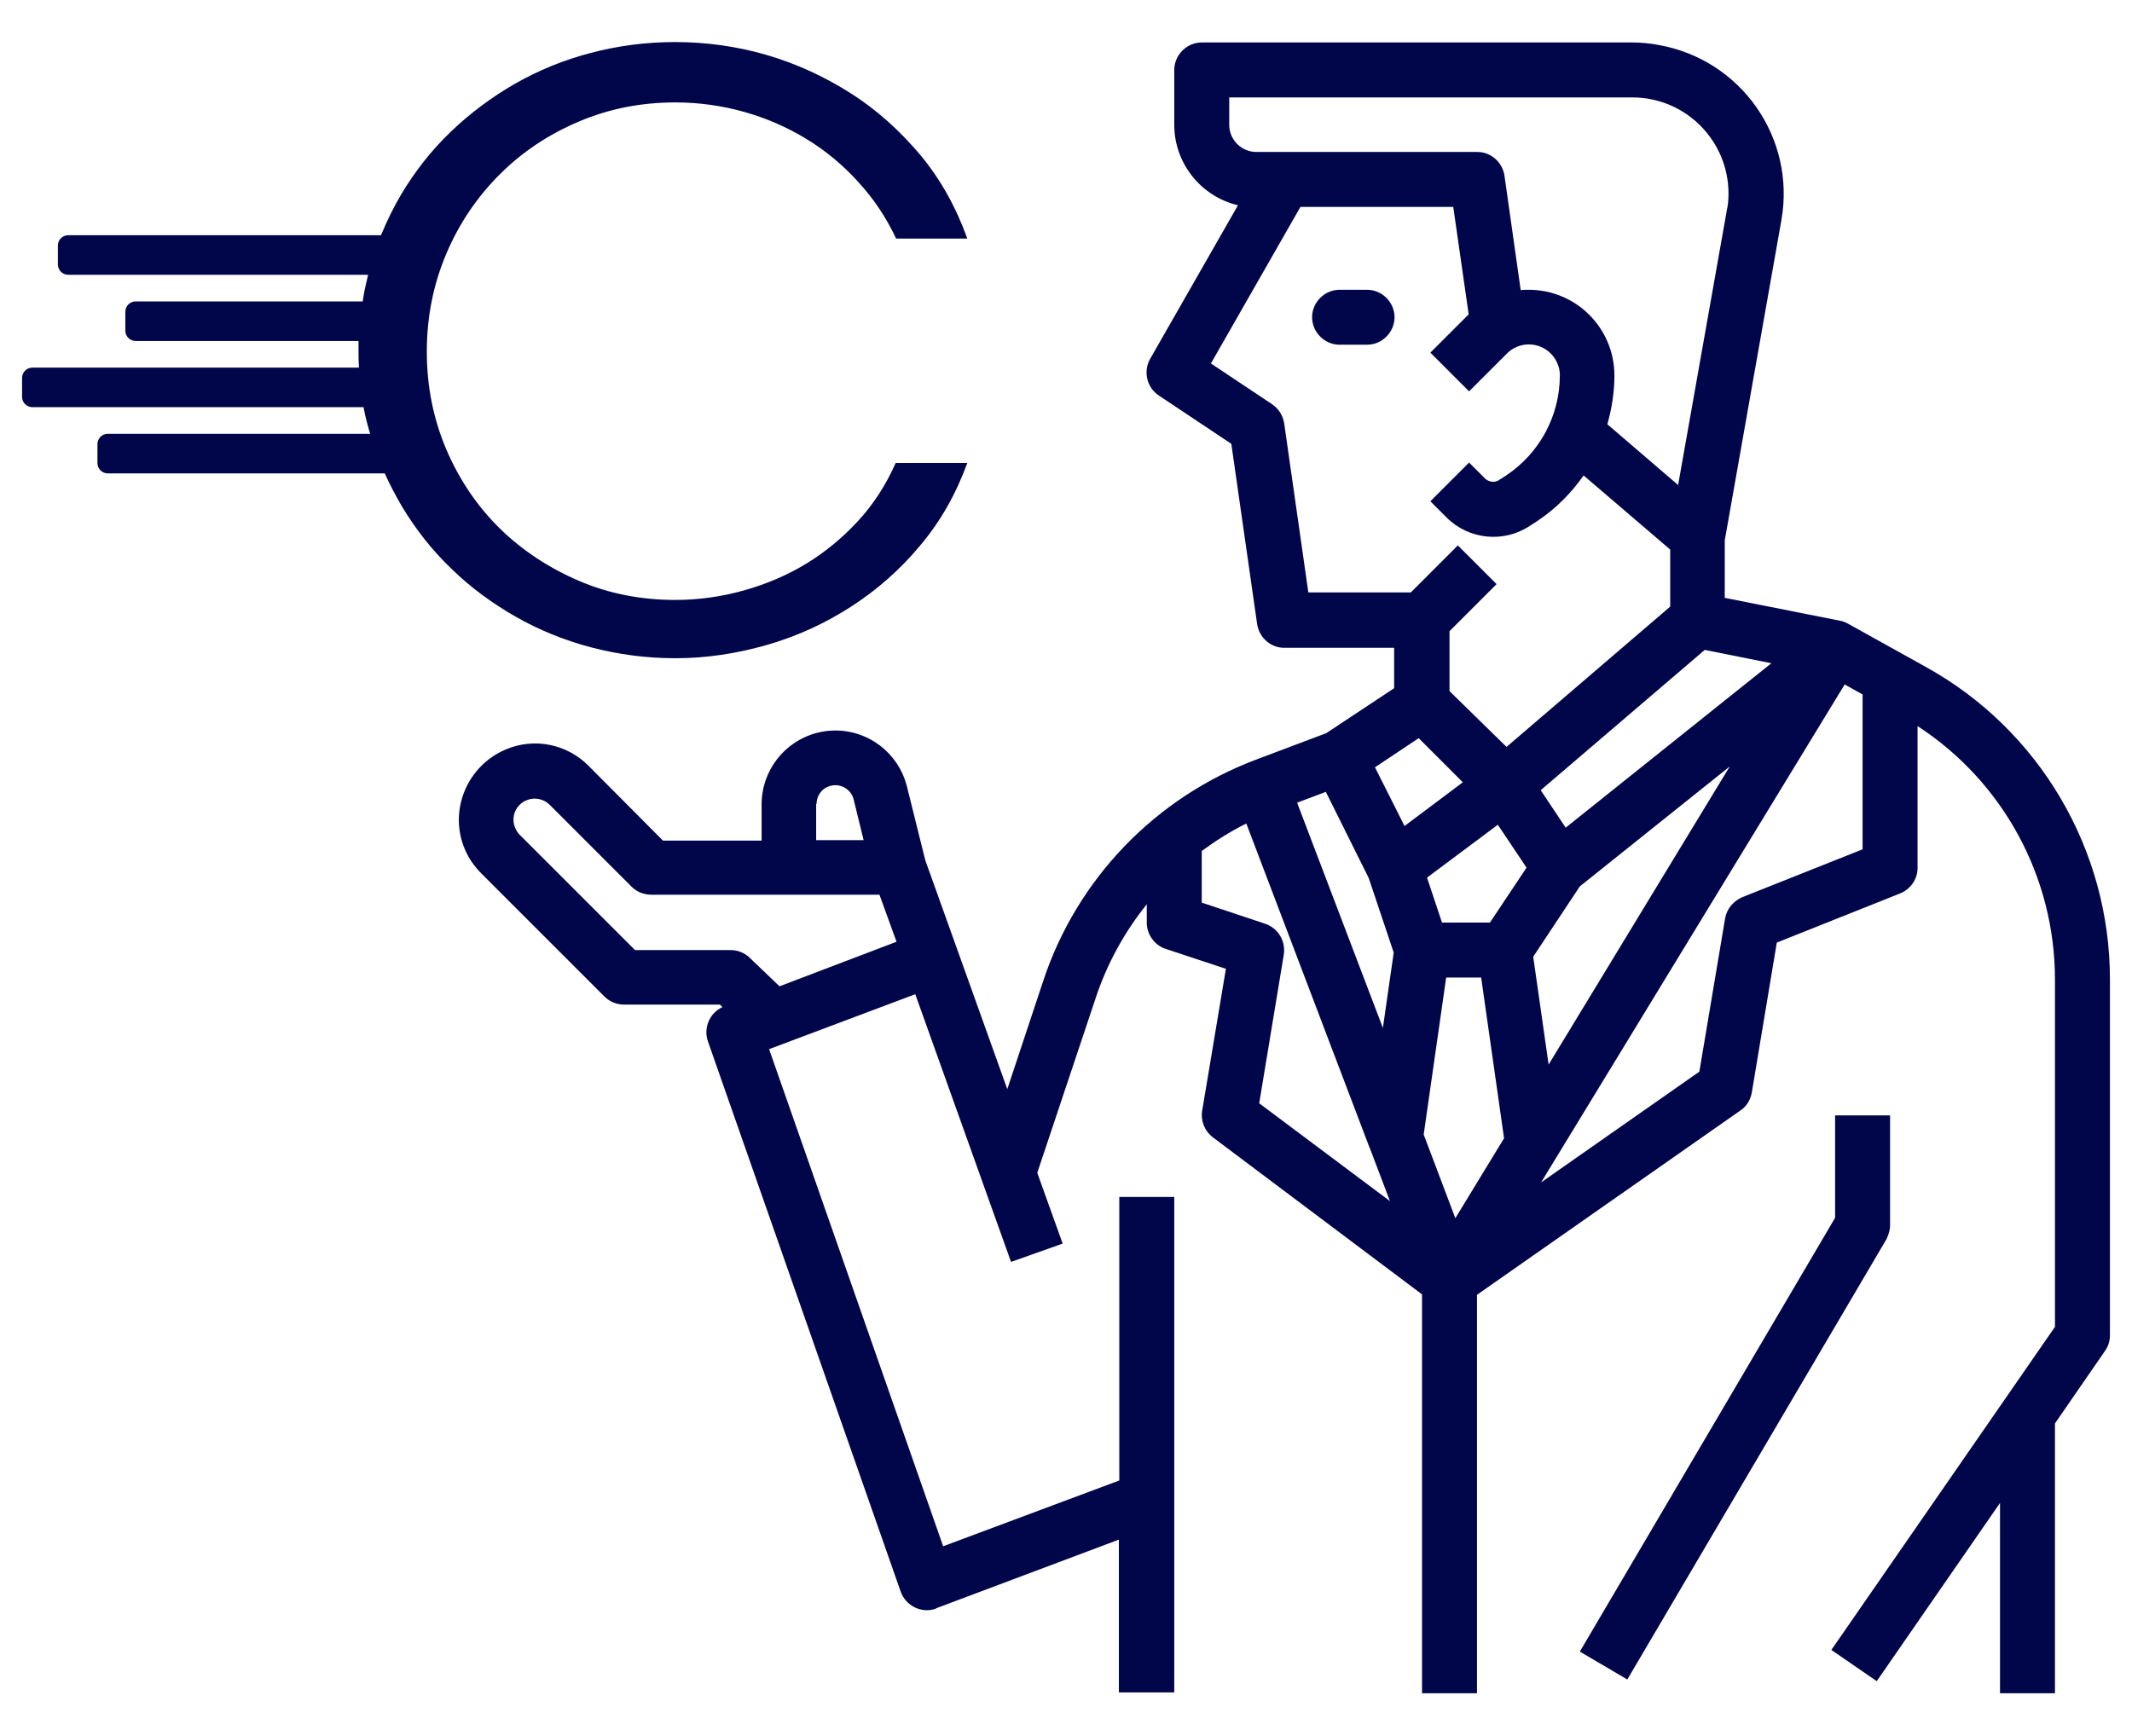 <?xml version="1.0" encoding="UTF-8"?> <!-- Generator: Adobe Illustrator 24.0.2, SVG Export Plug-In . SVG Version: 6.00 Build 0) --> <svg xmlns="http://www.w3.org/2000/svg" xmlns:xlink="http://www.w3.org/1999/xlink" version="1.1" id="Layer_1" x="0px" y="0px" viewBox="0 0 512 416.9" style="enable-background:new 0 0 512 416.9;" xml:space="preserve"> <style type="text/css"> .st0{fill:#01064A;} </style> <g id="Out_line"> <path class="st0" d="M328.3,69.6h-6.6c-3.6,0-6.6,3-6.6,6.6c0,3.6,3,6.6,6.6,6.6h6.6c3.6,0,6.6-3,6.6-6.6 C334.9,72.6,331.9,69.6,328.3,69.6z"></path> <path class="st0" d="M462.5,160.2l-18.7-10.4l0,0c-0.6-0.3-1.2-0.6-1.9-0.7l-27.7-5.5v-13.8l13.6-76.9c3.5-19.8-9.7-38.6-29.5-42.1 c-2.1-0.4-4.2-0.6-6.3-0.6H288.6c-3.6,0-6.6,3-6.6,6.6V30c0,9.2,6.4,17.2,15.3,19.3l-21.1,36.9c-1.7,3-0.8,6.9,2.1,8.8l17.4,11.6 l6.2,43.3c0.5,3.3,3.3,5.7,6.5,5.7h26.4v9.7l-16.3,10.8l-16.7,6.3c-24.3,9.1-43.2,28.7-51.3,53.3l-8.6,25.9l-19.7-55l-4.4-17.7 c-2.4-9.5-12-15.3-21.5-12.9c-7.9,2-13.4,9.1-13.4,17.2v8.7h-23.7L141.4,184c-5.2-5.3-13.1-6.9-19.9-4c-9.3,3.9-13.8,14.6-9.9,23.9 c0.9,2.2,2.3,4.2,4,5.9l29.6,29.6c1.2,1.2,2.9,1.9,4.7,1.9h23l0.6,0.6c-3.1,1.4-4.6,5-3.5,8.2l46.3,132.2c1.2,3.4,5,5.3,8.4,4.1 c0,0,0.1,0,0.1-0.1l43.9-16.5v36.7H282v-119h-13.2v68.1l-42.3,15.8L184.7,252l35.1-13.2l23,64.3l12.4-4.4l-6.1-17l14-41.9 c2.7-8.2,6.9-15.9,12.3-22.6v4.4c0,2.8,1.8,5.4,4.5,6.3l14.5,4.8l-5.7,34.1c-0.4,2.4,0.6,4.9,2.6,6.4l50.2,37.7v95.8h13.2V311 l63.3-44.3c1.5-1,2.4-2.6,2.7-4.3l6-36l29.6-11.8c2.5-1,4.2-3.4,4.2-6.1v-34.1c20.6,13.4,33,36.3,33,60.9v83.4l-53.7,77.6l10.9,7.5 l29.6-42.8v45.7h13.2v-64.8l12-17.4c0.8-1.1,1.2-2.4,1.2-3.8v-85.5C506.7,204.1,489.8,175.3,462.5,160.2z M196.1,193.1 c0-2.5,2-4.5,4.5-4.5c2.1,0,3.9,1.4,4.4,3.4l2.4,9.8h-11.4V193.1z M187.2,236.9l-7.1-6.8c-1.2-1.2-2.9-1.9-4.6-1.9h-23l-27.7-27.7 c-0.5-0.5-0.8-1-1.1-1.7c-1.1-2.6,0.2-5.6,2.8-6.6c1.9-0.8,4.1-0.3,5.5,1.1l19.7,19.7c1.2,1.2,2.9,1.9,4.7,1.9h54.8l4.1,11.3 L187.2,236.9z M371.9,255.7l-3.7-25.9l11.2-16.9l36-28.8L371.9,255.7z M311.5,192.8l6.9-2.6l10.3,20.7l6,17.9l-2.6,18.1 L311.5,192.8z M359.7,198.1l6.9,10.3l-8.8,13.2h-11.5l-3.6-10.8L359.7,198.1z M349.5,292.6l-7.6-20.1l5.4-37.7h8.4l5.5,38.6 L349.5,292.6z M376,198.8l-6-9l39.4-33.7l16,3.2L376,198.8z M295.2,30v-6.6H392c12.8,0,23.1,10.4,23.1,23.1c0,1.4-0.1,2.7-0.4,4 l-11.7,66l-17-14.6c1.1-3.8,1.7-7.8,1.7-11.7c0-11.4-9.2-20.6-20.6-20.6c-0.7,0-1.3,0-1.9,0.1l-3.9-27.5c-0.5-3.3-3.3-5.7-6.5-5.7 h-52.9C298.2,36.6,295.2,33.6,295.2,30z M314.2,142.3l-5.8-40.6c-0.3-1.9-1.3-3.5-2.9-4.6l-14.7-9.8l21.5-37.6H349l3.7,25.8 c0,0-0.1,0.1-0.1,0.1l-9.1,9.1l9.3,9.3l9.1-9.1c2.9-2.9,7.6-2.9,10.5,0c1.4,1.4,2.2,3.3,2.2,5.2c0,9.7-4.8,18.7-12.9,24.1l-1.7,1.1 c-1,0.7-2.4,0.5-3.3-0.3l-3.9-3.9l-9.3,9.3l3.9,3.9c5.3,5.3,13.7,6.2,20,2l1.7-1.1c4.4-2.9,8.2-6.7,11.2-11l20.8,17.8v13.7 l-39.3,33.7L348.1,166v-14.4l11.3-11.3l-9.3-9.3l-11.3,11.3H314.2z M340.7,177.3l10.6,10.6l-14,10.5l-7.1-14.1L340.7,177.3z M302.4,265l5.9-35.7c0.5-3.2-1.3-6.3-4.4-7.4l-15.3-5.1v-12.4c3.4-2.5,6.9-4.7,10.7-6.6l29.5,77.6c0,0.1,0,0.1,0.1,0.2l4.9,12.9 L302.4,265z M418.4,215.5c-2.1,0.9-3.7,2.8-4.1,5l-6.2,36.9l-38,26.6L443,164.4l4.3,2.4V204L418.4,215.5z"></path> <path class="st0" d="M453.9,294.3v-26.4h-13.2v24.6l-61.3,104.2l11.4,6.7l62.2-105.7C453.5,296.7,453.9,295.5,453.9,294.3z"></path> <path class="st0" d="M206,125.2c-3.7,4-7.8,7.4-12.4,10.2c-4.6,2.8-9.6,4.9-14.9,6.4c-5.3,1.5-10.9,2.3-16.5,2.3 c-8.2,0-16-1.5-23.2-4.6s-13.6-7.3-19-12.6c-5.4-5.3-9.7-11.7-12.8-18.9c-3.1-7.3-4.7-15.1-4.7-23.5c0-8.5,1.6-16.3,4.7-23.6 c3.1-7.3,7.4-13.6,12.8-19c5.4-5.4,11.7-9.6,19-12.7s15-4.6,23.2-4.6c5.7,0,11.3,0.8,16.6,2.3c5.3,1.5,10.3,3.7,14.9,6.5 c4.6,2.8,8.8,6.3,12.4,10.3c3.7,4,6.7,8.5,9.1,13.6h17.1c-2.7-7.5-6.4-14.2-11.3-20.1c-4.9-5.8-10.4-10.8-16.7-14.8 c-6.3-4-13-7.1-20.2-9.2c-7.2-2.1-14.6-3.1-22-3.1c-7,0-13.7,0.9-20.2,2.6c-6.5,1.7-12.6,4.2-18.2,7.4c-5.6,3.2-10.8,7.1-15.4,11.5 c-4.7,4.5-8.6,9.5-11.9,15c-1.9,3.2-3.5,6.5-4.9,9.9H16.4c-1.4,0-2.5,1.1-2.5,2.5v4.5c0,1.4,1.1,2.5,2.5,2.5h72 c-0.5,2.1-1,4.2-1.3,6.4H32.6c-1.4,0-2.5,1.1-2.5,2.5v4.5c0,1.4,1.1,2.5,2.5,2.5h53.5c0,0.8,0,1.5,0,2.3c0,1.4,0,2.7,0.1,4.1H7.8 c-1.4,0-2.5,1.1-2.5,2.5v4.5c0,1.4,1.1,2.5,2.5,2.5h79.5c0.4,2.1,0.9,4.1,1.5,6.1c0,0.1,0.1,0.2,0.1,0.3h-63 c-1.4,0-2.5,1.1-2.5,2.5v4.5c0,1.4,1.1,2.5,2.5,2.5h66.5c1.2,2.7,2.6,5.3,4.1,7.9c3.3,5.5,7.2,10.5,11.9,15 c4.6,4.5,9.8,8.3,15.4,11.5c5.6,3.2,11.7,5.7,18.2,7.4c6.5,1.7,13.2,2.6,20.2,2.6c7.4,0,14.7-1.1,22-3.2c7.3-2.1,14-5.2,20.2-9.2 c6.2-4,11.8-8.9,16.6-14.7c4.9-5.8,8.6-12.4,11.3-19.8h-17.2C212.7,116.6,209.7,121.2,206,125.2z"></path> </g> </svg> 